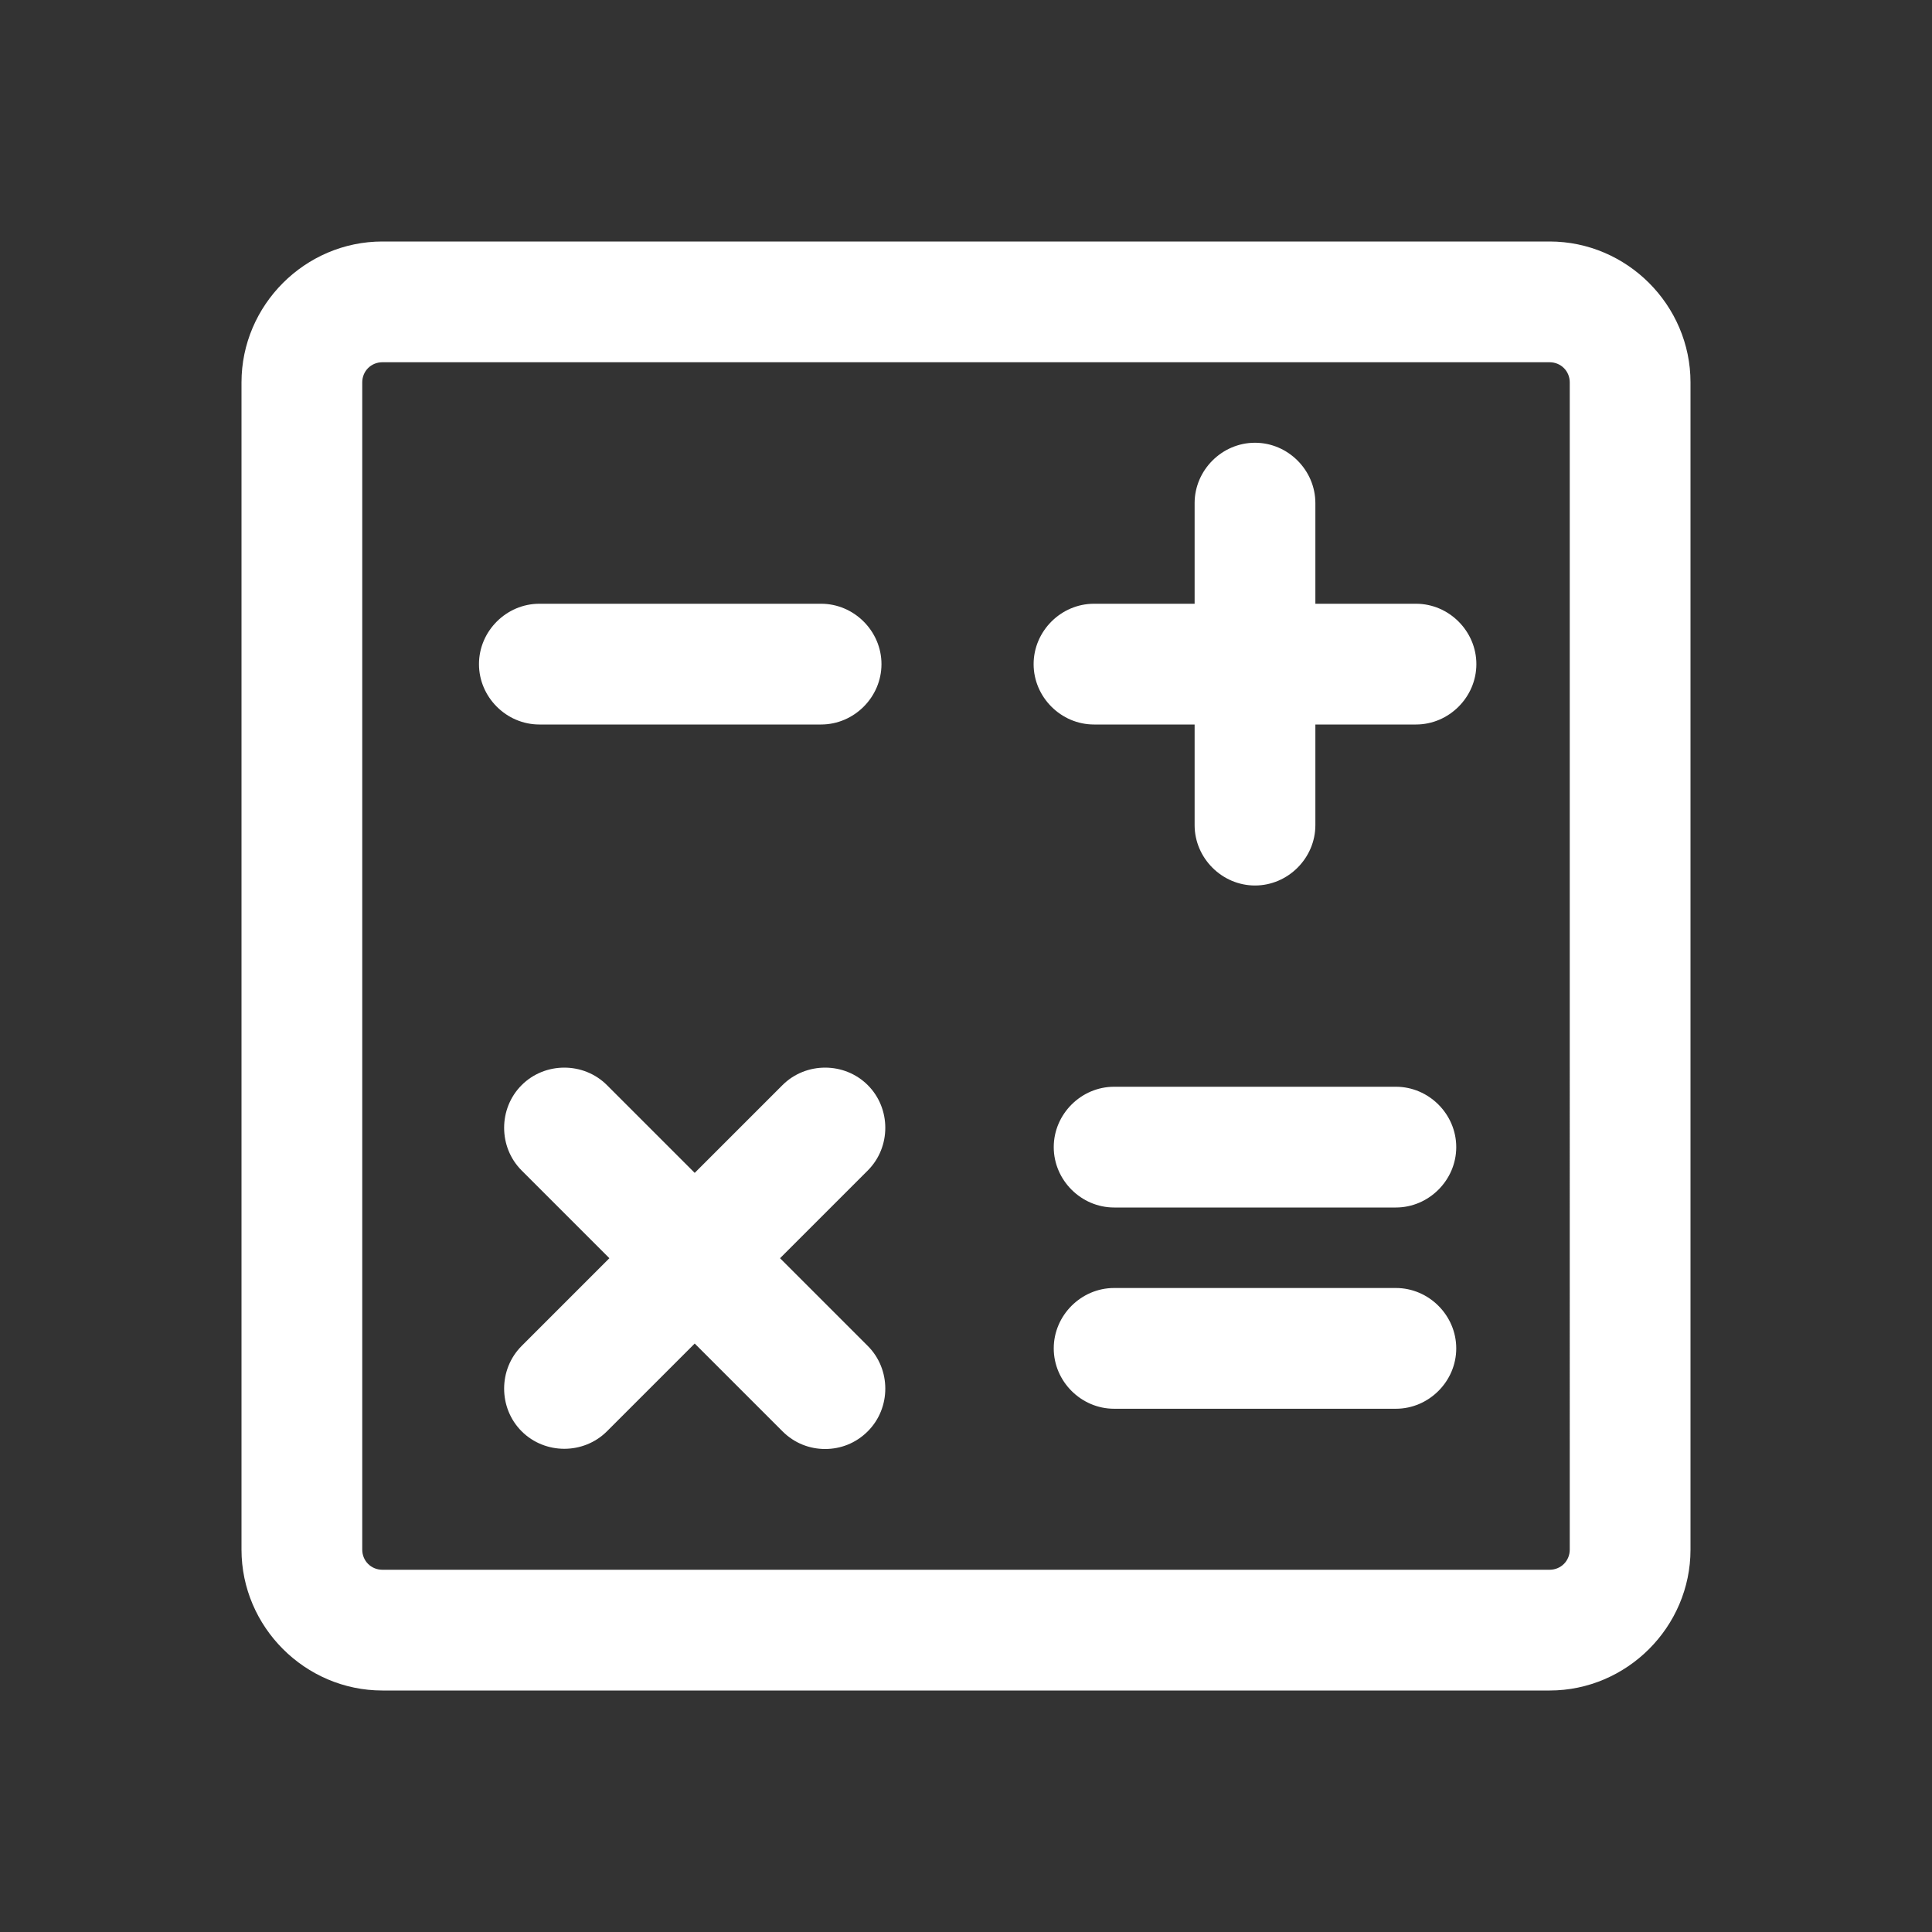 <?xml version="1.0" encoding="UTF-8"?> <svg xmlns="http://www.w3.org/2000/svg" id="Vrstva_1" data-name="Vrstva 1" viewBox="0 0 24 24"><rect x="0" y="0" width="24" height="24" fill="#333333" stroke="none"/><defs><style> .cls-1 { fill: #fff; } </style></defs><path class="cls-1" d="M19.25,21H4.75c-.96,0-1.75-.79-1.75-1.75V4.75c0-.96.79-1.75,1.75-1.75h14.5c.96,0,1.75.79,1.75,1.75v14.5c0,.96-.79,1.75-1.75,1.75ZM4.75,4.5c-.14,0-.25.11-.25.25v14.5c0,.14.11.25.25.25h14.5c.14,0,.25-.11.25-.25V4.75c0-.14-.11-.25-.25-.25H4.75ZM10.25,18c-.19,0-.38-.07-.53-.22l-1.09-1.09-1.09,1.09c-.29.29-.77.29-1.06,0s-.29-.77,0-1.06l1.09-1.09-1.09-1.09c-.29-.29-.29-.77,0-1.06s.77-.29,1.06,0l1.09,1.09,1.09-1.09c.29-.29.77-.29,1.06,0s.29.77,0,1.06l-1.09,1.09,1.09,1.09c.29.29.29.77,0,1.06-.15.15-.34.22-.53.22ZM17.34,17.5h-3.5c-.41,0-.75-.34-.75-.75s.34-.75.75-.75h3.5c.41,0,.75.34.75.75s-.34.75-.75.75ZM17.34,15h-3.5c-.41,0-.75-.34-.75-.75s.34-.75.75-.75h3.5c.41,0,.75.34.75.75s-.34.75-.75.75ZM15.59,11c-.41,0-.75-.34-.75-.75v-1.25h-1.25c-.41,0-.75-.34-.75-.75s.34-.75.75-.75h1.25v-1.25c0-.41.34-.75.75-.75s.75.34.75.75v1.25h1.25c.41,0,.75.34.75.75s-.34.75-.75.75h-1.25v1.25c0,.41-.34.75-.75.75ZM10.2,9h-3.5c-.41,0-.75-.34-.75-.75s.34-.75.75-.75h3.5c.41,0,.75.34.75.75s-.34.75-.75.75Z"></path></svg> 
